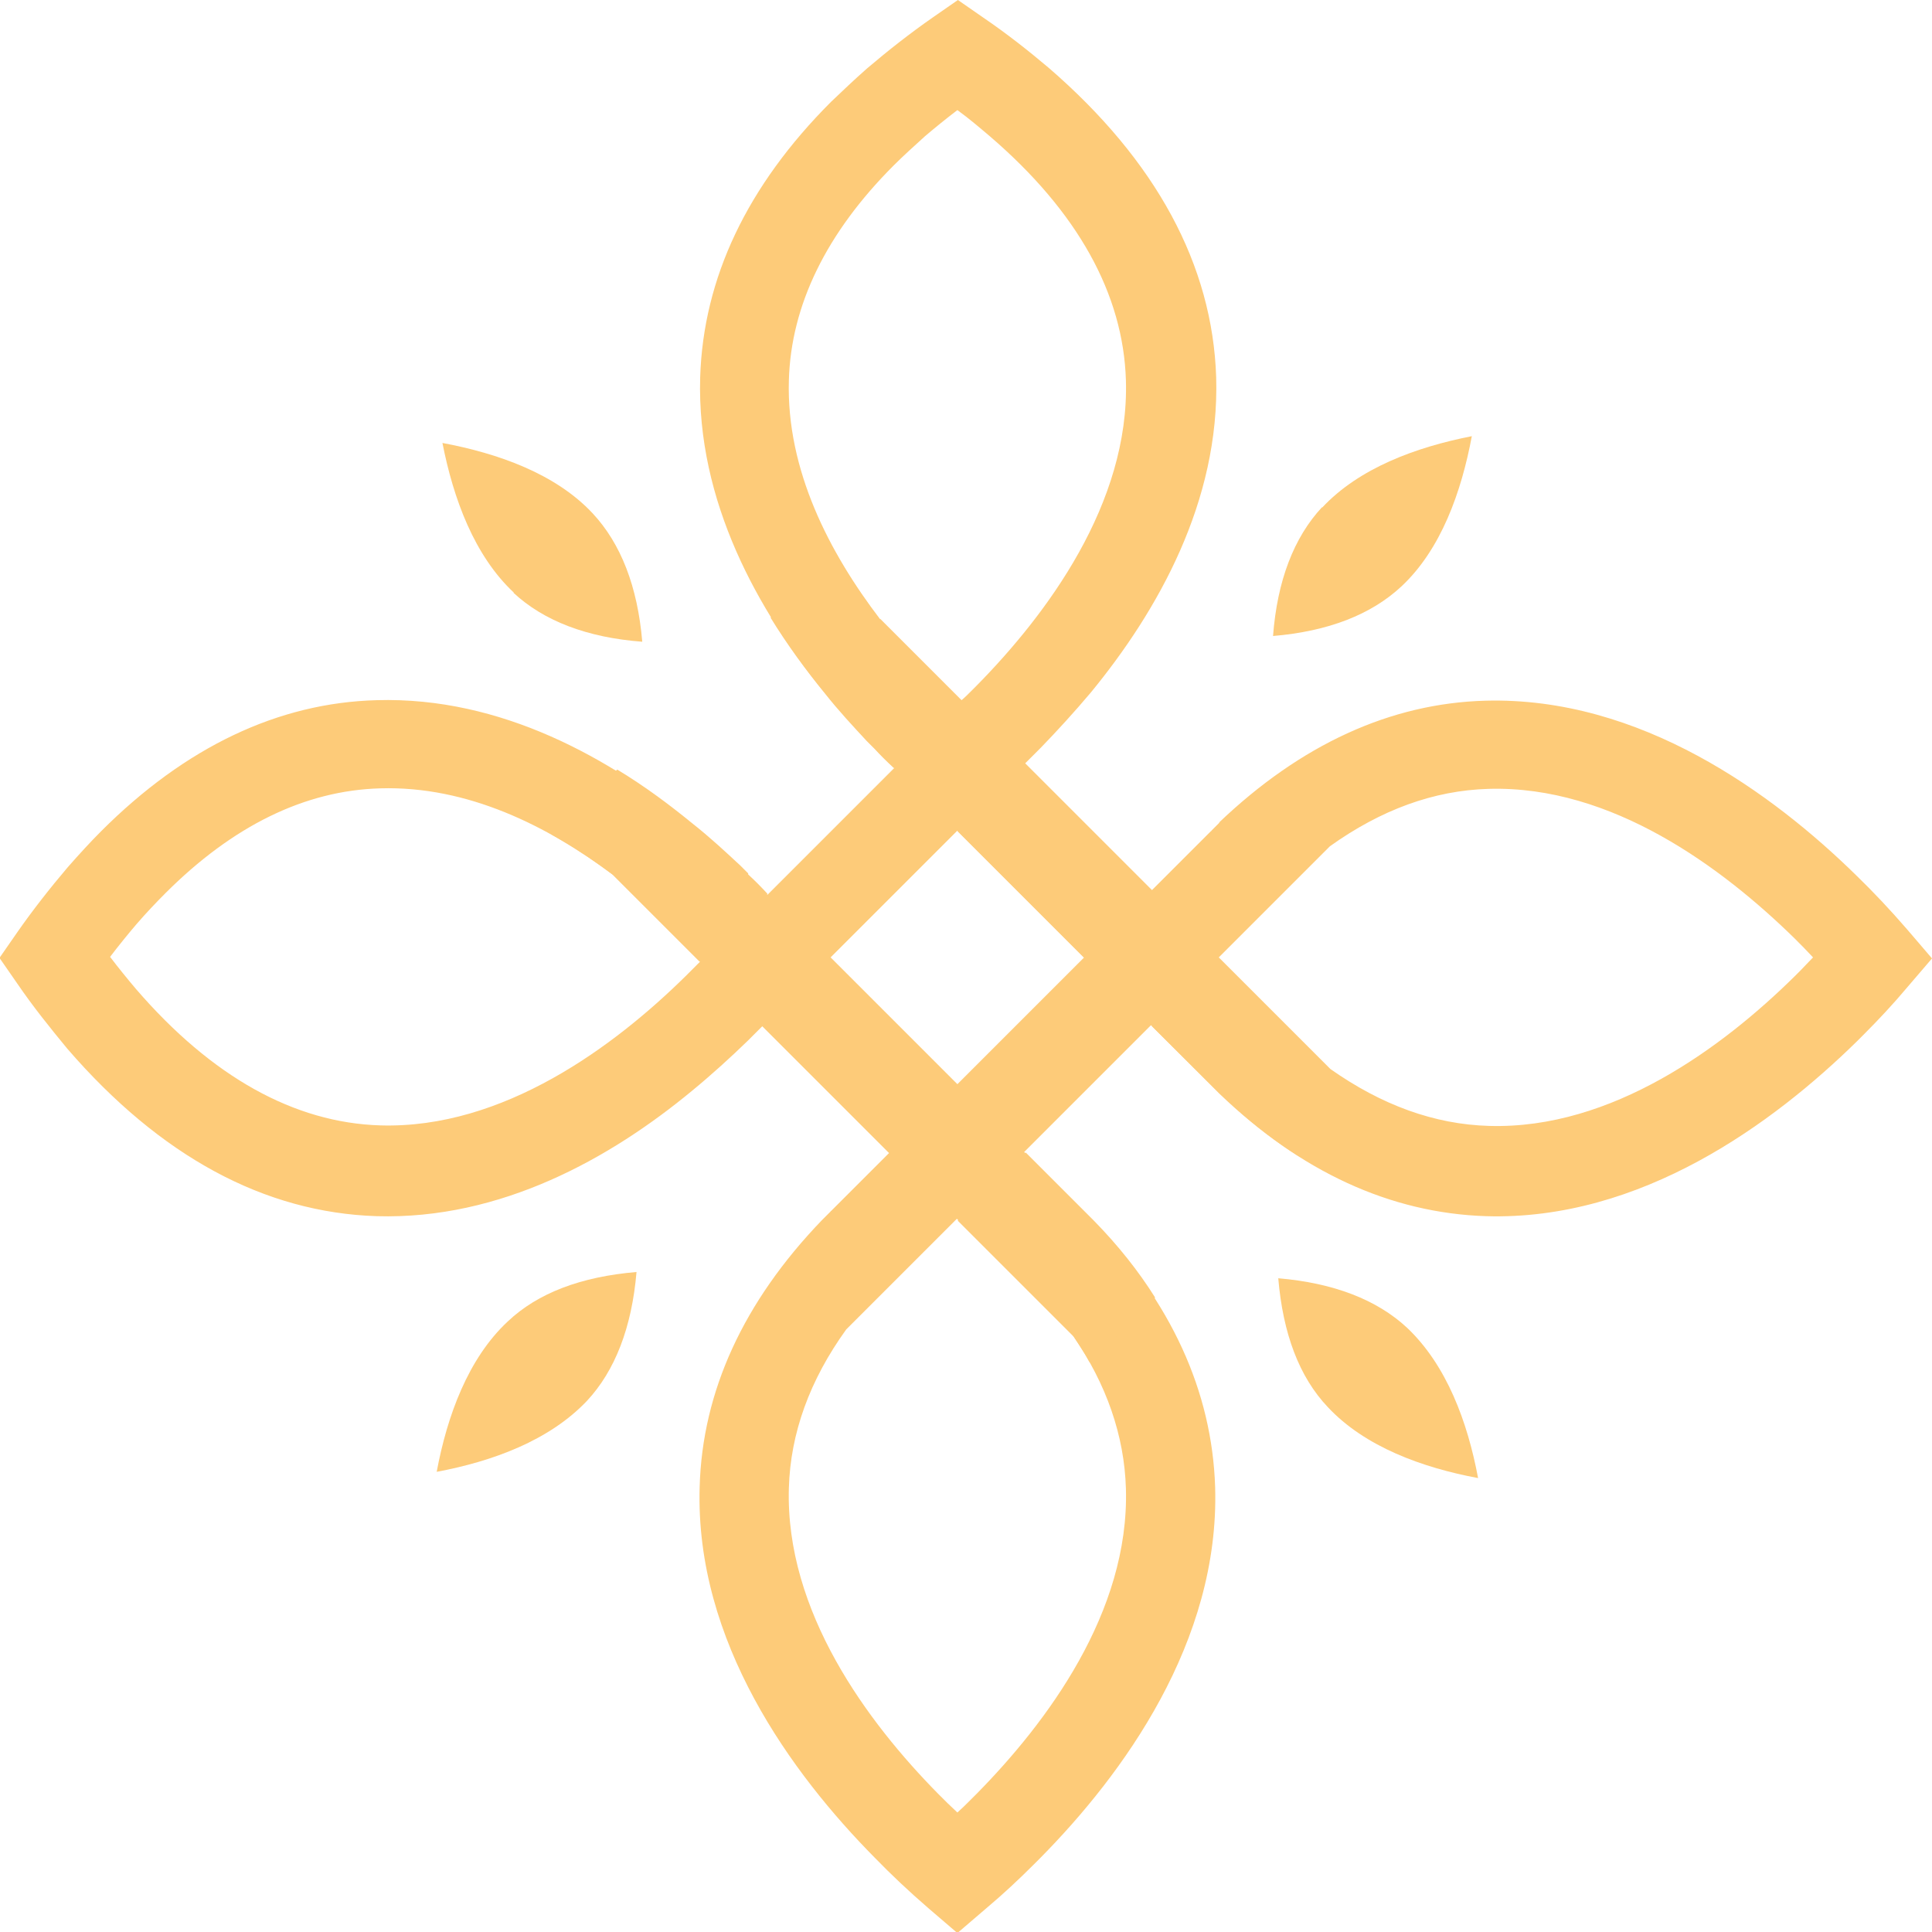 <svg xmlns="http://www.w3.org/2000/svg" id="Layer_2" viewBox="0 0 37.03 37.03"><defs><style>.cls-1{fill:#fdcb79;stroke-width:0px;}</style></defs><g id="Layer_1-2"><path class="cls-1" d="M9.84,11.36c.58.54,1.41.86,2.47.94-.09-1.06-.41-1.88-.95-2.46-.71-.76-1.81-1.15-2.88-1.35.21,1.07.61,2.16,1.37,2.87Z"></path><path class="cls-1" d="M25.45,26.97c.71.76,1.81,1.16,2.88,1.36-.2-1.07-.6-2.16-1.36-2.88-.58-.54-1.41-.86-2.47-.95.09,1.06.4,1.89.95,2.47Z"></path><path class="cls-1" d="M25.34,9.72c-.54.58-.86,1.41-.94,2.47,1.06-.09,1.88-.41,2.46-.95.76-.71,1.15-1.81,1.35-2.88-1.07.21-2.16.61-2.87,1.37Z"></path><path class="cls-1" d="M8.37,28.21c1.07-.2,2.16-.6,2.88-1.36.54-.58.86-1.41.95-2.47-1.06.09-1.89.4-2.47.95-.76.71-1.16,1.81-1.36,2.88Z"></path><path class="cls-1" d="M23.38,15.76h0s-.15.15-.15.15c0,0,0,0-.01.01,0,0,0,.01-.01.01l-1.13,1.13-2.43-2.43.17-.17.13-.13c.31-.32.64-.68.96-1.06,1.28-1.56,2.47-3.66,2.4-6.04-.07-2.15-1.15-4.15-3.21-5.93-.39-.33-.81-.66-1.25-.96l-.49-.34-.49.34c-.43.3-.85.63-1.25.97-.25.22-.48.44-.69.64-1.61,1.61-2.45,3.38-2.51,5.28-.07,2.38,1.11,4.48,2.39,6.05.27.32.54.63.8.91.05.05.1.1.15.15.11.12.23.24.35.35l.03.03-2.43,2.43-.03-.03c-.11-.12-.23-.24-.35-.35-.05-.05-.1-.1-.15-.15-.28-.26-.58-.54-.91-.8-1.56-1.28-3.66-2.47-6.05-2.4-1.89.05-3.67.9-5.28,2.51-.21.21-.42.44-.64.69-.34.4-.67.82-.97,1.25l-.34.49.34.49c.3.44.63.85.96,1.25,1.78,2.06,3.77,3.14,5.93,3.21,2.38.07,4.48-1.11,6.04-2.4.39-.32.75-.65,1.07-.96l.13-.13.15-.15,2.43,2.43-1.11,1.11s-.01,0-.01.01c0,0,0,0-.01.01l-.16.16h0s0,0,0,0c-1.5,1.56-2.29,3.28-2.34,5.11-.09,2.97,1.77,5.5,3.35,7.1.32.33.66.65,1.03.97l.56.48.56-.48c.31-.26.61-.54.9-.83l.13-.13c1.58-1.6,3.44-4.14,3.35-7.11-.06-1.83-.84-3.55-2.35-5.11l-.39-.39-.92-.92,2.43-2.43,1.03,1.03.23.23.05.05h0c1.56,1.5,3.28,2.29,5.11,2.35,2.97.09,5.51-1.78,7.11-3.35l.13-.13c.29-.29.57-.59.83-.9l.48-.56-.48-.56c-.32-.37-.64-.71-.97-1.03-1.6-1.57-4.14-3.43-7.11-3.35-1.82.05-3.54.84-5.11,2.34ZM16.87,11.87c-.97-1.27-1.8-2.86-1.75-4.58.04-1.44.72-2.83,2.01-4.12.18-.18.39-.37.6-.56.2-.17.41-.34.62-.5.22.16.42.33.62.5,1.69,1.45,2.56,3.03,2.61,4.68.07,2.36-1.52,4.49-2.86,5.85l-.12.12c-.05.05-.11.11-.17.16l-1.56-1.56ZM20.56,25.59c.65.94.99,1.93,1.02,2.94.07,2.37-1.52,4.49-2.86,5.85l-.12.12c-.08.08-.16.16-.25.24-.13-.12-.25-.24-.37-.36-1.35-1.37-2.93-3.49-2.86-5.86.03-1.05.4-2.07,1.1-3.04l2.12-2.12,2.22,2.22ZM13.41,18.44s-.09.09-.13.13l-.02.02h0s0,0,0,0l-.12.12c-1.36,1.34-3.49,2.93-5.85,2.86-1.65-.05-3.23-.93-4.68-2.61-.17-.2-.34-.41-.5-.62.16-.21.33-.42.5-.62.19-.22.38-.42.56-.6,1.29-1.29,2.67-1.97,4.12-2.01,1.67-.05,3.21.72,4.46,1.66l1.67,1.67ZM20.78,18.35l-2.43,2.43-2.43-2.43,2.43-2.43,2.43,2.43ZM34.75,18.35c-.08.08-.16.17-.24.25l-.12.12c-1.36,1.34-3.49,2.93-5.85,2.86-1.05-.03-2.06-.4-3.04-1.09l-2.14-2.14,2.13-2.13c.98-.7,1.99-1.07,3.04-1.1,2.37-.07,4.49,1.52,5.86,2.86.12.12.24.24.36.37Z"></path><rect class="cls-1" x="19.29" y="14.78" width="1.82" height="3.43" transform="translate(-5.74 19.12) rotate(-45)"></rect><rect class="cls-1" x="15.56" y="18.5" width="1.84" height="3.43" transform="translate(-9.47 17.58) rotate(-45)"></rect><path class="cls-1" d="M14.34,16.76c.12.11.24.23.35.35l.02.02-1.3,1.3-1.67-1.67c-.36-.27-.75-.53-1.16-.76l1.25-1.25c.53.32,1.01.68,1.45,1.04.33.26.63.54.91.8.05.05.1.1.15.15Z"></path><path class="cls-1" d="M18.36,23.39l1.3-1.3,1.31,1.31c.46.47.85.96,1.17,1.47l-1.25,1.25c-.09-.17-.2-.33-.31-.5l-2.22-2.22Z"></path><path class="cls-1" d="M16.01,10.58c.25.46.55.89.85,1.29l1.56,1.56-1.29,1.29-.02-.02c-.12-.11-.24-.23-.35-.35-.05-.05-.1-.1-.15-.15-.26-.28-.54-.58-.8-.91-.36-.44-.72-.93-1.04-1.45l1.25-1.25Z"></path><path class="cls-1" d="M26.11,20.89l-1.25,1.25c-.51-.32-.99-.72-1.47-1.17h0s-1.31-1.3-1.31-1.3l1.29-1.29,2.14,2.14c.2.14.39.26.6.38Z"></path></g></svg>